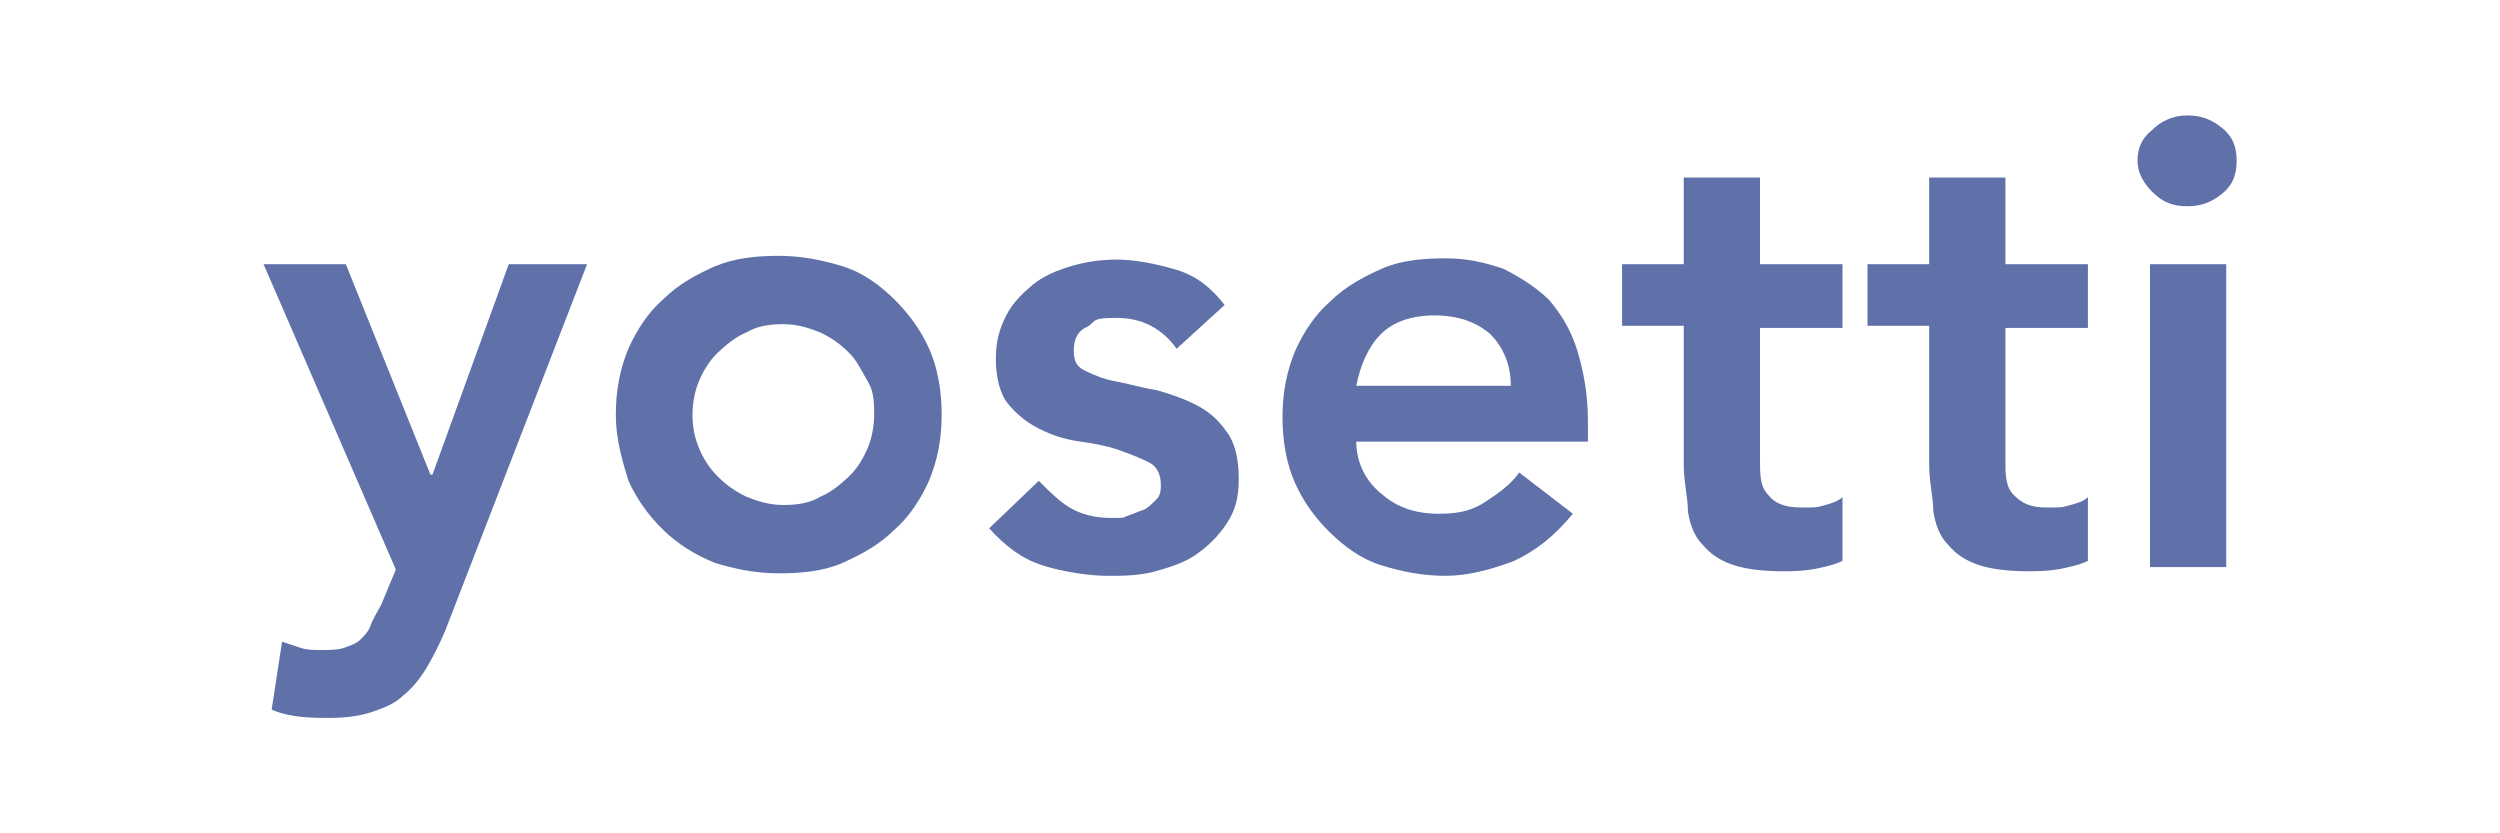 <?xml version="1.0" encoding="UTF-8"?><svg xmlns="http://www.w3.org/2000/svg" viewBox="0 0 60 20"><defs><style>.c{fill:none;}.d{fill:#6071aa;}</style></defs><g id="a"><path class="c" d="M54.98,3.86c0-.76-.28-1.36-.83-1.81-.49-.39-1.03-.58-1.65-.58s-1.25.25-1.71.68c-.51.43-.78,1.02-.78,1.71,0,.32.08.77.38,1.23-.09-.02-.18-.05-.27-.05h-.68v-.78c0-.72-.58-1.3-1.3-1.3h-1.83c-.72,0-1.3.58-1.3,1.3v.78h-.18c-.11,0-.2.04-.3.06-.1-.02-.19-.06-.3-.06h-.68v-.78c0-.72-.58-1.3-1.3-1.3h-1.83c-.72,0-1.3.58-1.3,1.3v.78h-.18c-.58,0-1.06.39-1.22.92-.31-.24-.65-.48-1.06-.69-.06-.03-.11-.05-.17-.07-.49-.16-1.04-.31-1.8-.31-.54,0-1.34.04-2.06.36-.68.3-1.19.63-1.59,1.03-.17.15-.33.33-.48.52-.04-.08-.06-.17-.12-.25-.5-.66-1.09-1.09-1.8-1.31-.64-.19-1.3-.3-1.81-.3s-.98.06-1.45.2c-.56.16-1.03.39-1.4.68-.45.36-.77.74-.98,1.16-.18-.25-.38-.49-.6-.71-.56-.56-1.14-.93-1.78-1.12-.69-.21-1.29-.3-1.91-.3-.54,0-1.26.04-2.06.36-.54.24-.97.5-1.3.77-.04-.13-.09-.25-.17-.36-.24-.35-.64-.57-1.07-.57h-1.88c-.55,0-1.04.34-1.22.86l-.69,1.91-.79-1.96c-.2-.49-.68-.81-1.21-.81h-1.98c-.44,0-.85.22-1.09.59s-.28.83-.11,1.23l2.95,6.82-.1.24s-.16.3-.2.37h-.08c-.06,0-.12,0-.09.02l-.45-.15c-.13-.04-.27-.06-.41-.06-.24,0-.47.07-.68.19-.33.2-.55.53-.6.91l-.25,1.63c-.09.58.22,1.15.76,1.38.7.31,1.43.31,1.91.31.54,0,1.03-.07,1.45-.21.4-.13.81-.3,1.19-.65.39-.32.67-.73.81-.96.18-.3.35-.65.54-1.09l1.74-4.48c.06.28.14.53.21.77.02.05.04.1.06.15.25.56.62,1.09,1.11,1.58.46.46,1.01.81,1.67,1.08.04.01.07.03.11.04.69.21,1.29.3,1.91.3.54,0,1.34-.04,2.06-.36.7-.31,1.21-.64,1.56-.99.12-.1.24-.22.35-.35.04.06.06.12.1.18.58.66,1.18,1.06,1.85,1.26.61.2,1.46.31,1.94.31.44,0,.9,0,1.49-.15.39-.11.88-.25,1.36-.56.44-.29.81-.66,1.1-1.1.02-.03.03-.06.05-.1.13.17.26.34.42.49.56.56,1.14.93,1.78,1.12.69.21,1.29.3,1.91.3.8,0,1.53-.23,2.08-.42.03-.01.06-.03.1-.04.74-.33,1.34-.81,1.9-1.5.22-.27.33-.62.29-.97-.02-.19-.08-.37-.18-.53.11-.08.2-.18.28-.29.01.21.02.41.05.6.01.11.03.22.03.32,0,.07,0,.14.02.21.1.6.32,1.08.66,1.44.34.4.76.69,1.31.87.43.14.96.21,1.6.21.22,0,.55,0,.99-.07.3-.06.66-.13,1.02-.31.42-.21.68-.63.71-1.09.08.14.16.28.26.4.34.4.76.69,1.31.87.43.14.96.21,1.6.21.22,0,.55,0,.99-.07.3-.06.66-.13,1.02-.31.02-.01.04-.03.06-.04.23.2.52.33.84.33h1.83c.72,0,1.3-.58,1.3-1.3v-7.27c0-.34-.13-.65-.35-.89.4-.42.6-.95.6-1.59Z"/></g><g id="b"><path class="d" d="M6.32,6.34h1.98l2.03,5.05h.05l1.83-5.05h1.88l-3.41,8.81c-.15.35-.3.64-.45.89-.15.25-.35.49-.54.64-.2.2-.45.3-.74.4s-.64.15-1.04.15-.94,0-1.39-.2l.25-1.63c.15.05.3.1.45.15s.3.05.49.05.4,0,.54-.05.3-.1.4-.2.2-.2.25-.35.15-.3.25-.49l.35-.84-3.17-7.32Z"/><path class="d" d="M14.78,9.95c0-.59.1-1.09.3-1.58.2-.45.49-.89.84-1.19.35-.35.79-.59,1.24-.79.49-.2.99-.25,1.53-.25s1.04.1,1.53.25.89.45,1.24.79c.35.35.64.74.84,1.19s.3.99.3,1.58-.1,1.09-.3,1.58c-.2.45-.49.89-.84,1.19-.35.35-.79.59-1.24.79s-.99.25-1.53.25-1.04-.1-1.53-.25c-.49-.2-.89-.45-1.24-.79s-.64-.74-.84-1.19c-.15-.49-.3-.99-.3-1.58ZM16.62,9.95c0,.3.05.54.15.79s.25.49.45.69.4.35.69.49c.25.1.54.2.89.2s.64-.05.89-.2c.25-.1.49-.3.69-.49s.35-.45.45-.69.15-.54.15-.79,0-.54-.15-.79-.25-.49-.45-.69-.4-.35-.69-.49c-.25-.1-.54-.2-.89-.2s-.64.05-.89.2c-.25.1-.49.3-.69.49s-.35.45-.45.69-.15.54-.15.79Z"/><path class="d" d="M28.24,8.37c-.35-.49-.84-.74-1.43-.74s-.49.05-.69.2c-.25.1-.35.3-.35.59s.1.4.3.49c.2.1.45.2.74.25s.59.15.94.2c.35.1.64.2.94.35s.54.35.74.64c.2.25.3.64.3,1.14s-.1.79-.3,1.09c-.2.3-.45.54-.74.74s-.64.3-.99.4c-.4.1-.74.1-1.14.1s-1.09-.1-1.53-.25c-.49-.15-.89-.45-1.29-.89l1.19-1.14c.25.25.49.49.74.64s.59.25.99.25.25,0,.4-.05.25-.1.4-.15c.1-.05.2-.15.3-.25.1-.1.1-.25.1-.35,0-.25-.1-.45-.3-.54-.2-.1-.45-.2-.74-.3s-.59-.15-.94-.2-.64-.15-.94-.3-.54-.35-.74-.59-.3-.64-.3-1.09.1-.74.25-1.04.4-.54.64-.74.59-.35.94-.45.69-.15,1.09-.15.94.1,1.43.25.84.45,1.14.84l-1.14,1.04Z"/><path class="d" d="M32.55,10.59c0,.54.25.99.64,1.29.35.3.79.45,1.34.45s.84-.1,1.14-.3c.3-.2.59-.4.79-.69l1.29.99c-.45.54-.89.89-1.43,1.14-.54.2-1.09.35-1.63.35s-1.04-.1-1.53-.25-.89-.45-1.24-.79-.64-.74-.84-1.19-.3-.99-.3-1.58.1-1.09.3-1.58c.2-.45.49-.89.84-1.19.35-.35.79-.59,1.24-.79s.99-.25,1.53-.25.94.1,1.39.25c.4.2.79.45,1.09.74.3.35.54.74.69,1.24s.25,1.04.25,1.68v.49h-5.54ZM36.26,9.26c0-.54-.2-.94-.49-1.24-.35-.3-.79-.45-1.34-.45s-.99.15-1.29.45c-.3.3-.49.74-.59,1.24h3.71Z"/><path class="d" d="M38.93,7.87v-1.53h1.48v-2.08h1.83v2.08h1.98v1.53h-1.98v3.17c0,.35,0,.64.2.84.15.2.4.3.79.3s.35,0,.54-.05.35-.1.45-.2v1.53c-.2.1-.45.15-.69.2-.3.05-.54.05-.74.05-.49,0-.89-.05-1.19-.15-.3-.1-.54-.25-.74-.49-.2-.2-.3-.49-.35-.79,0-.35-.1-.69-.1-1.14v-3.32h-1.48v.05Z"/><path class="d" d="M44.82,7.87v-1.53h1.48v-2.08h1.83v2.08h1.98v1.53h-1.98v3.17c0,.35,0,.64.2.84s.4.3.79.3.35,0,.54-.05.35-.1.45-.2v1.53c-.2.1-.45.15-.69.2-.3.05-.54.05-.74.05-.49,0-.89-.05-1.19-.15-.3-.1-.54-.25-.74-.49-.2-.2-.3-.49-.35-.79,0-.35-.1-.69-.1-1.14v-3.32h-1.48v.05Z"/><path class="d" d="M51.3,3.86c0-.3.1-.54.35-.74.2-.2.49-.35.84-.35s.59.1.84.3.35.45.35.79-.1.59-.35.79-.49.3-.84.3-.59-.1-.84-.35c-.2-.2-.35-.45-.35-.74ZM51.6,6.34h1.83v7.27h-1.83v-7.27Z"/></g></svg>
